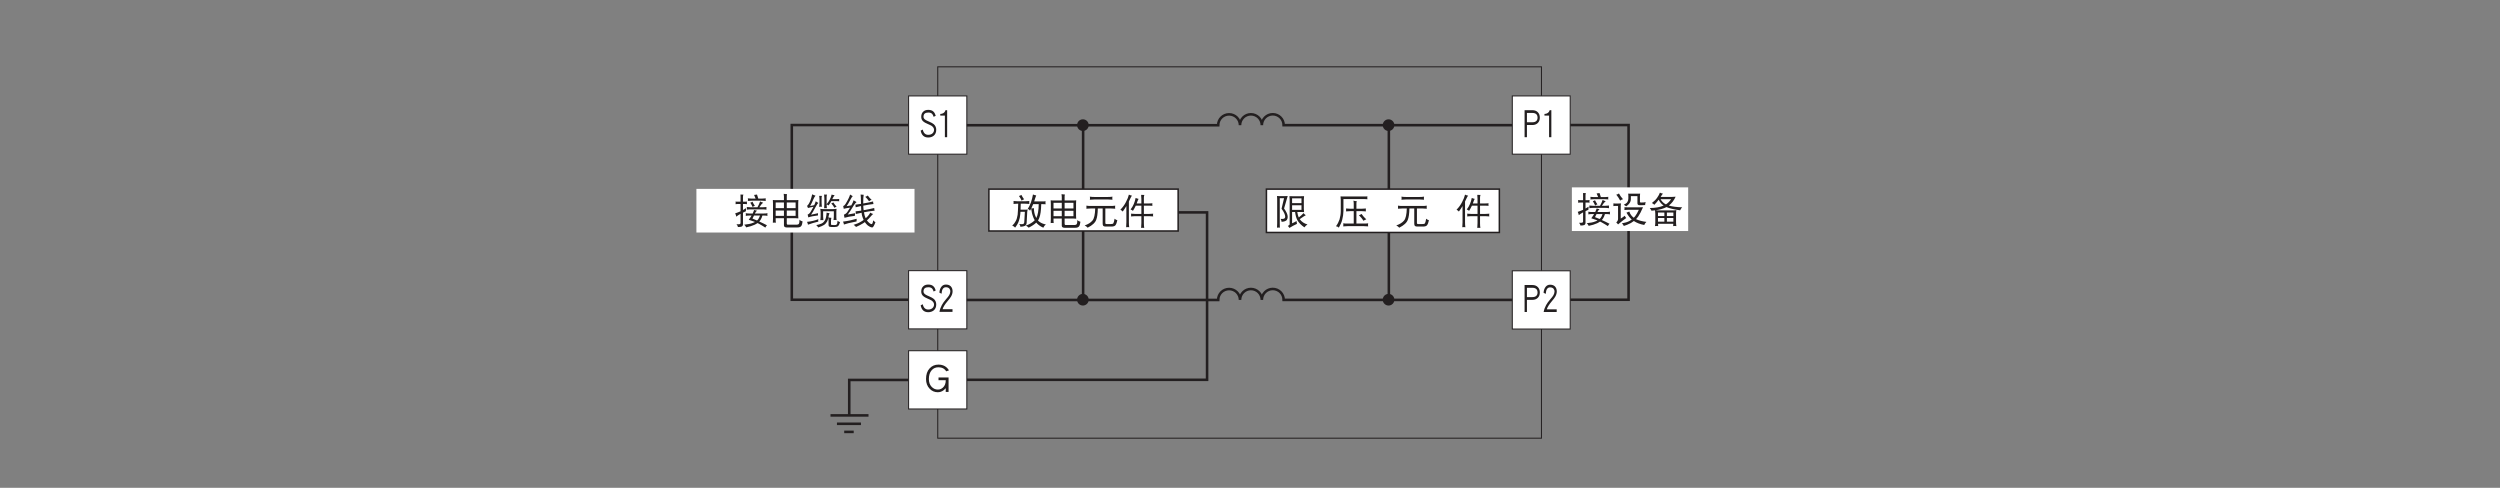 <?xml version="1.0" encoding="UTF-8"?>
<svg xmlns="http://www.w3.org/2000/svg" xmlns:xlink="http://www.w3.org/1999/xlink" width="481.89pt" height="94.03pt" viewBox="0 0 481.89 94.03" version="1.2">
<rect x="0" y="0" width="481.89" height="94.03" fill="#808080" stroke="none"/>
<defs>
<g>
<symbol overflow="visible" id="glyph0-0">
<path style="stroke:none;" d=""/>
</symbol>
<symbol overflow="visible" id="glyph0-1">
<path style="stroke:none;" d="M 3.125 -1.484 C 3.125 -1.906 2.984 -2.25 2.672 -2.547 C 2.484 -2.703 2.172 -2.891 1.75 -3.062 C 1.422 -3.203 1.203 -3.297 1.094 -3.375 C 0.812 -3.547 0.672 -3.75 0.672 -3.984 C 0.672 -4.547 0.984 -4.812 1.609 -4.812 C 1.938 -4.812 2.188 -4.719 2.344 -4.547 C 2.453 -4.422 2.547 -4.234 2.625 -3.984 L 3.031 -4.188 C 2.922 -4.516 2.797 -4.781 2.625 -4.953 C 2.391 -5.203 2.047 -5.328 1.609 -5.328 C 1.203 -5.328 0.891 -5.234 0.656 -5.016 C 0.375 -4.781 0.234 -4.438 0.234 -3.984 C 0.234 -3.625 0.359 -3.328 0.609 -3.109 C 0.781 -2.953 1.062 -2.781 1.453 -2.625 C 1.859 -2.453 2.109 -2.328 2.234 -2.25 C 2.531 -2.031 2.703 -1.781 2.703 -1.484 C 2.703 -1.203 2.594 -0.969 2.406 -0.797 C 2.203 -0.609 1.922 -0.516 1.578 -0.516 C 1.031 -0.516 0.672 -0.859 0.531 -1.531 L 0.125 -1.328 C 0.297 -0.438 0.781 0 1.578 0 C 2.016 0 2.375 -0.125 2.656 -0.359 C 2.969 -0.625 3.125 -1 3.125 -1.484 Z M 3.125 -1.484 "/>
</symbol>
<symbol overflow="visible" id="glyph0-2">
<path style="stroke:none;" d="M 1.969 -0.062 L 1.969 -5.266 L 1.641 -5.266 C 1.578 -5.016 1.438 -4.828 1.234 -4.703 C 1.062 -4.594 0.875 -4.547 0.688 -4.547 L 0.641 -4.547 L 0.641 -4.219 L 1.531 -4.219 L 1.531 -0.062 Z M 1.969 -0.062 "/>
</symbol>
<symbol overflow="visible" id="glyph0-3">
<path style="stroke:none;" d="M 3.312 -3.828 C 3.312 -4.281 3.172 -4.625 2.922 -4.875 C 2.656 -5.141 2.312 -5.266 1.875 -5.266 L 0.375 -5.266 L 0.375 -0.062 L 0.828 -0.062 L 0.828 -2.406 L 1.875 -2.406 C 2.297 -2.406 2.641 -2.531 2.906 -2.781 C 3.172 -3.031 3.312 -3.375 3.312 -3.828 Z M 2.875 -3.828 C 2.875 -3.562 2.797 -3.344 2.641 -3.188 C 2.469 -3.016 2.203 -2.938 1.875 -2.938 L 0.828 -2.938 L 0.828 -4.734 L 1.875 -4.734 C 2.531 -4.734 2.875 -4.422 2.875 -3.828 Z M 2.875 -3.828 "/>
</symbol>
<symbol overflow="visible" id="glyph0-4">
<path style="stroke:none;" d="M 3.016 -4.016 C 3.016 -4.422 2.891 -4.75 2.672 -4.984 C 2.438 -5.219 2.125 -5.328 1.734 -5.328 C 1.359 -5.328 1.078 -5.188 0.859 -4.906 C 0.641 -4.625 0.5 -4.25 0.469 -3.766 L 0.891 -3.562 C 0.938 -4.391 1.203 -4.812 1.734 -4.812 C 2 -4.812 2.219 -4.734 2.375 -4.578 C 2.5 -4.422 2.578 -4.234 2.578 -4.016 C 2.578 -3.781 2.5 -3.547 2.375 -3.312 C 2.266 -3.109 2.062 -2.844 1.75 -2.5 C 1.406 -2.094 1.125 -1.719 0.953 -1.391 C 0.734 -0.984 0.562 -0.531 0.484 -0.062 L 3 -0.062 L 3 -0.578 L 1.094 -0.578 C 1.203 -0.984 1.516 -1.5 2.047 -2.125 C 2.359 -2.484 2.578 -2.781 2.719 -3.016 C 2.906 -3.344 3.016 -3.688 3.016 -4.016 Z M 3.016 -4.016 "/>
</symbol>
<symbol overflow="visible" id="glyph1-0">
<path style="stroke:none;" d=""/>
</symbol>
<symbol overflow="visible" id="glyph1-1">
<path style="stroke:none;" d="M 4.734 -4.219 C 4.297 -4.953 3.609 -5.328 2.703 -5.328 C 2 -5.328 1.438 -5.078 1 -4.594 C 0.531 -4.094 0.312 -3.406 0.312 -2.547 C 0.312 -1.781 0.547 -1.156 1 -0.688 C 1.438 -0.219 1.969 0 2.594 0 C 3.172 0 3.672 -0.25 4.109 -0.781 L 4.109 -0.062 L 4.656 -0.062 L 4.656 -2.844 L 2.719 -2.844 L 2.719 -2.328 L 4.109 -2.328 L 4.109 -2.25 C 4.109 -1.688 3.922 -1.234 3.594 -0.922 C 3.312 -0.656 2.984 -0.516 2.594 -0.516 C 2.125 -0.516 1.734 -0.688 1.391 -1.047 C 1.031 -1.422 0.859 -1.922 0.859 -2.547 C 0.859 -3.266 1.031 -3.828 1.406 -4.25 C 1.734 -4.625 2.156 -4.812 2.703 -4.812 C 3.375 -4.812 3.875 -4.562 4.203 -4.031 Z M 4.734 -4.219 "/>
</symbol>
<symbol overflow="visible" id="glyph2-0">
<path style="stroke:none;" d=""/>
</symbol>
<symbol overflow="visible" id="glyph2-1">
<path style="stroke:none;" d="M 0.375 -4.312 C 0.391 -4.219 0.406 -4.141 0.406 -4.062 C 0.406 -3.969 0.391 -3.891 0.375 -3.797 C 0.484 -3.812 0.594 -3.828 0.703 -3.828 L 1.344 -3.828 L 1.344 -2.422 C 1.016 -2.281 0.672 -2.141 0.312 -2.031 C 0.422 -1.781 0.5 -1.578 0.516 -1.391 C 0.672 -1.531 0.953 -1.719 1.344 -1.938 L 1.344 -0.172 C 1.344 0 1.219 0.078 0.938 0.078 L 0.562 0.078 C 0.703 0.219 0.797 0.391 0.844 0.609 C 1.156 0.609 1.391 0.578 1.562 0.516 C 1.719 0.438 1.812 0.297 1.812 0.078 L 1.812 -2.172 C 1.969 -2.25 2.172 -2.344 2.375 -2.438 C 2.375 -2.547 2.375 -2.75 2.406 -3.031 C 2.203 -2.906 2 -2.781 1.812 -2.672 L 1.812 -3.828 L 2.266 -3.828 C 2.375 -3.828 2.484 -3.812 2.594 -3.797 C 2.578 -3.891 2.562 -3.969 2.562 -4.062 C 2.562 -4.141 2.578 -4.219 2.594 -4.312 C 2.484 -4.281 2.375 -4.281 2.266 -4.281 L 1.812 -4.281 L 1.812 -5.172 C 1.812 -5.344 1.828 -5.5 1.891 -5.641 C 1.688 -5.641 1.5 -5.641 1.328 -5.656 C 1.328 -5.516 1.344 -5.359 1.344 -5.219 L 1.344 -4.281 L 0.703 -4.281 C 0.594 -4.281 0.484 -4.281 0.375 -4.312 Z M 4.516 -5.656 C 4.312 -5.625 4.125 -5.594 3.953 -5.578 C 4.047 -5.391 4.141 -5.156 4.25 -4.875 L 3.453 -4.875 C 3.219 -4.875 2.984 -4.891 2.75 -4.922 C 2.766 -4.844 2.781 -4.75 2.781 -4.656 C 2.781 -4.578 2.766 -4.5 2.75 -4.422 C 2.984 -4.453 3.219 -4.469 3.453 -4.469 L 5.516 -4.469 C 5.75 -4.469 5.984 -4.453 6.219 -4.422 C 6.188 -4.5 6.188 -4.578 6.188 -4.656 C 6.188 -4.75 6.188 -4.844 6.219 -4.922 C 5.984 -4.891 5.75 -4.875 5.516 -4.875 L 4.766 -4.875 C 4.672 -5.156 4.594 -5.406 4.516 -5.656 Z M 3.641 -4.281 C 3.531 -4.188 3.391 -4.125 3.219 -4.094 C 3.375 -3.844 3.531 -3.578 3.672 -3.25 C 3.812 -3.359 3.953 -3.438 4.109 -3.469 C 3.906 -3.75 3.766 -4.016 3.641 -4.281 Z M 5.109 -4.328 C 5 -3.984 4.828 -3.594 4.609 -3.203 L 3.234 -3.203 C 3 -3.203 2.766 -3.219 2.547 -3.25 C 2.547 -3.156 2.562 -3.062 2.562 -2.984 C 2.562 -2.906 2.547 -2.812 2.547 -2.734 C 2.766 -2.766 3 -2.797 3.234 -2.797 L 5.641 -2.797 C 5.891 -2.797 6.109 -2.766 6.344 -2.734 C 6.328 -2.812 6.328 -2.906 6.328 -2.984 C 6.328 -3.062 6.328 -3.156 6.344 -3.25 C 6.109 -3.219 5.891 -3.203 5.641 -3.203 L 4.969 -3.203 C 5.234 -3.625 5.484 -3.922 5.703 -4.094 C 5.531 -4.125 5.344 -4.203 5.109 -4.328 Z M 3.969 -2.688 C 3.875 -2.422 3.781 -2.203 3.688 -2 L 3.047 -2 C 2.812 -2 2.578 -2.016 2.344 -2.062 C 2.359 -1.969 2.375 -1.875 2.375 -1.797 C 2.375 -1.703 2.359 -1.625 2.344 -1.547 C 2.578 -1.578 2.812 -1.609 3.047 -1.609 L 3.469 -1.609 C 3.375 -1.422 3.188 -1.156 2.922 -0.797 C 3.375 -0.641 3.766 -0.5 4.125 -0.375 C 4 -0.297 3.859 -0.234 3.703 -0.188 C 3.328 -0.016 2.766 0.078 2.047 0.156 C 2.219 0.297 2.344 0.484 2.422 0.672 C 3.062 0.547 3.594 0.375 4.047 0.172 C 4.25 0.062 4.453 -0.031 4.609 -0.156 C 4.703 -0.125 4.797 -0.062 4.875 -0.031 C 5.406 0.266 5.828 0.516 6.125 0.719 C 6.188 0.562 6.297 0.406 6.438 0.266 C 5.938 0 5.438 -0.234 4.953 -0.453 C 5.031 -0.531 5.125 -0.641 5.188 -0.75 C 5.344 -1 5.469 -1.281 5.562 -1.609 L 5.828 -1.609 C 6.078 -1.609 6.312 -1.578 6.547 -1.547 C 6.516 -1.625 6.516 -1.703 6.516 -1.797 C 6.516 -1.875 6.516 -1.969 6.547 -2.062 C 6.312 -2.016 6.078 -2 5.828 -2 L 4.109 -2 C 4.109 -2 4.109 -2.016 4.125 -2.031 C 4.203 -2.219 4.328 -2.391 4.516 -2.547 C 4.297 -2.594 4.109 -2.625 3.969 -2.688 Z M 5.094 -1.609 C 4.984 -1.281 4.859 -1.031 4.719 -0.844 C 4.656 -0.781 4.594 -0.719 4.516 -0.656 C 4.219 -0.781 3.938 -0.891 3.641 -1.016 C 3.75 -1.219 3.844 -1.406 3.938 -1.609 Z M 5.094 -1.609 "/>
</symbol>
<symbol overflow="visible" id="glyph2-2">
<path style="stroke:none;" d="M 0.641 -4.609 C 0.656 -4.375 0.672 -4.125 0.672 -3.906 L 0.672 -1.016 C 0.672 -0.75 0.656 -0.484 0.641 -0.219 C 0.734 -0.234 0.828 -0.25 0.906 -0.25 C 1.016 -0.25 1.109 -0.234 1.219 -0.219 C 1.188 -0.484 1.188 -0.75 1.188 -1.016 L 1.188 -1.094 L 2.781 -1.094 L 2.781 0.297 C 2.781 0.547 2.969 0.688 3.328 0.688 L 5.375 0.688 C 5.75 0.688 6 0.594 6.141 0.375 C 6.25 0.219 6.312 -0.062 6.375 -0.469 C 6.109 -0.547 5.906 -0.656 5.781 -0.812 C 5.781 -0.375 5.734 -0.125 5.656 -0.016 C 5.578 0.094 5.438 0.156 5.234 0.156 L 3.531 0.156 C 3.391 0.156 3.328 0.062 3.328 -0.125 L 3.328 -1.094 L 5 -1.094 C 5.188 -1.094 5.375 -1.078 5.562 -1.062 C 5.547 -1.25 5.531 -1.438 5.531 -1.625 L 5.531 -3.984 C 5.531 -4.188 5.547 -4.391 5.562 -4.609 C 5.375 -4.578 5.188 -4.578 5 -4.578 L 3.328 -4.578 L 3.328 -5.406 C 3.328 -5.531 3.344 -5.641 3.375 -5.734 C 3.156 -5.734 2.938 -5.75 2.734 -5.797 C 2.766 -5.609 2.781 -5.438 2.781 -5.25 L 2.781 -4.578 L 1.219 -4.578 C 1.016 -4.578 0.828 -4.578 0.641 -4.609 Z M 1.188 -1.547 L 1.188 -2.578 L 2.781 -2.578 L 2.781 -1.547 Z M 3.328 -2.578 L 5.031 -2.578 L 5.031 -1.547 L 3.328 -1.547 Z M 1.188 -3.031 L 1.188 -4.125 L 2.781 -4.125 L 2.781 -3.031 Z M 3.328 -4.125 L 5.031 -4.125 L 5.031 -3.031 L 3.328 -3.031 Z M 3.328 -4.125 "/>
</symbol>
<symbol overflow="visible" id="glyph2-3">
<path style="stroke:none;" d="M 1.297 -5.703 C 1.172 -5.188 1.062 -4.766 0.938 -4.469 C 0.75 -4 0.547 -3.672 0.312 -3.469 C 0.391 -3.328 0.438 -3.203 0.484 -3.062 C 0.812 -3.156 1.172 -3.219 1.547 -3.297 C 1.391 -3.016 1.203 -2.672 0.953 -2.25 C 0.828 -2.047 0.656 -1.891 0.422 -1.797 L 0.547 -1.25 C 1.047 -1.422 1.672 -1.547 2.406 -1.625 C 2.406 -1.766 2.406 -1.922 2.422 -2.062 L 1.078 -1.766 C 1.266 -2 1.578 -2.562 2.062 -3.453 C 2.203 -3.734 2.359 -3.938 2.484 -4.031 L 1.969 -4.359 C 1.938 -4.188 1.844 -3.938 1.688 -3.609 C 1.484 -3.578 1.234 -3.516 0.906 -3.438 C 1.141 -3.859 1.328 -4.281 1.5 -4.688 C 1.641 -5.031 1.797 -5.281 1.938 -5.438 C 1.703 -5.516 1.5 -5.594 1.297 -5.703 Z M 2.484 -0.906 C 1.828 -0.641 1.094 -0.469 0.297 -0.391 C 0.391 -0.219 0.453 -0.031 0.484 0.156 C 1.125 -0.078 1.781 -0.281 2.484 -0.438 C 2.469 -0.516 2.453 -0.594 2.453 -0.656 C 2.453 -0.734 2.469 -0.812 2.484 -0.906 Z M 2.641 -5.406 C 2.672 -5.188 2.703 -4.969 2.703 -4.734 L 2.703 -4.062 C 2.703 -3.797 2.672 -3.531 2.641 -3.281 C 2.734 -3.297 2.797 -3.312 2.891 -3.312 C 2.969 -3.312 3.062 -3.297 3.156 -3.281 C 3.125 -3.531 3.109 -3.797 3.109 -4.062 L 3.109 -4.984 C 3.109 -5.156 3.125 -5.281 3.188 -5.391 C 2.969 -5.391 2.797 -5.391 2.641 -5.406 Z M 3.594 -5.656 C 3.625 -5.406 3.641 -5.172 3.641 -4.922 L 3.641 -3.844 C 3.641 -3.562 3.625 -3.281 3.594 -3.016 C 3.688 -3.031 3.766 -3.031 3.859 -3.031 C 3.953 -3.031 4.047 -3.031 4.125 -3.016 C 4.109 -3.234 4.078 -3.484 4.078 -3.734 C 4.219 -3.719 4.344 -3.656 4.453 -3.547 C 4.641 -3.797 4.812 -4.078 4.984 -4.391 L 5.922 -4.391 C 6.172 -4.391 6.375 -4.375 6.516 -4.359 C 6.5 -4.422 6.484 -4.5 6.484 -4.578 C 6.484 -4.641 6.5 -4.719 6.516 -4.797 C 6.297 -4.781 6.094 -4.766 5.922 -4.766 L 5.172 -4.766 C 5.203 -4.828 5.234 -4.891 5.266 -4.969 C 5.406 -5.234 5.531 -5.422 5.625 -5.531 C 5.391 -5.547 5.188 -5.594 5.047 -5.656 C 4.984 -5.359 4.859 -5.031 4.688 -4.688 C 4.5 -4.328 4.297 -4.031 4.078 -3.797 L 4.078 -5.203 C 4.078 -5.375 4.109 -5.516 4.156 -5.641 C 3.938 -5.641 3.75 -5.641 3.594 -5.656 Z M 5.375 -4.141 C 5.266 -4.062 5.141 -4 4.969 -3.953 C 5.203 -3.703 5.406 -3.422 5.594 -3.094 C 5.719 -3.203 5.844 -3.266 6 -3.312 C 5.734 -3.594 5.531 -3.875 5.375 -4.141 Z M 2.859 -2.906 C 2.891 -2.672 2.922 -2.469 2.922 -2.25 L 2.922 -1.469 C 2.922 -1.219 2.891 -0.969 2.859 -0.719 C 3.016 -0.734 3.109 -0.734 3.156 -0.734 C 3.203 -0.734 3.312 -0.734 3.453 -0.719 C 3.422 -0.969 3.406 -1.219 3.406 -1.469 L 3.406 -2.438 L 5.469 -2.438 L 5.469 -1.5 C 5.469 -1.234 5.438 -0.984 5.406 -0.734 C 5.547 -0.75 5.641 -0.766 5.703 -0.766 C 5.75 -0.766 5.844 -0.75 6 -0.734 C 5.953 -0.984 5.953 -1.234 5.953 -1.5 L 5.953 -2.25 C 5.953 -2.469 5.953 -2.672 6 -2.906 C 5.734 -2.859 5.469 -2.844 5.219 -2.844 L 3.641 -2.844 C 3.391 -2.844 3.125 -2.859 2.859 -2.906 Z M 4.078 -2.172 C 4.031 -1.484 3.922 -0.984 3.75 -0.688 C 3.562 -0.375 3.344 -0.172 3.094 -0.062 C 2.781 0.078 2.438 0.172 2.078 0.234 C 2.25 0.375 2.375 0.531 2.453 0.688 C 2.953 0.531 3.328 0.359 3.578 0.203 C 3.828 0.047 4.016 -0.188 4.188 -0.484 C 4.281 -0.688 4.359 -0.906 4.406 -1.188 C 4.438 -1.016 4.453 -0.844 4.453 -0.656 L 4.453 0.234 C 4.453 0.406 4.516 0.5 4.625 0.531 C 4.734 0.594 5.031 0.609 5.531 0.609 C 5.906 0.609 6.141 0.547 6.266 0.438 C 6.406 0.328 6.531 0.078 6.672 -0.328 C 6.469 -0.406 6.312 -0.484 6.188 -0.609 C 6.172 -0.188 6.109 0.062 5.984 0.141 C 5.938 0.203 5.781 0.234 5.531 0.234 C 5.125 0.234 4.922 0.188 4.922 0.125 L 4.922 -0.578 C 4.922 -0.766 4.938 -0.969 5 -1.172 C 4.734 -1.172 4.547 -1.203 4.422 -1.25 C 4.438 -1.312 4.438 -1.375 4.453 -1.453 C 4.484 -1.625 4.547 -1.828 4.641 -2.062 C 4.453 -2.062 4.266 -2.109 4.078 -2.172 Z M 4.078 -2.172 "/>
</symbol>
<symbol overflow="visible" id="glyph2-4">
<path style="stroke:none;" d="M 1.672 -5.656 C 1.641 -5.484 1.531 -5.234 1.391 -4.922 C 1.266 -4.641 1.062 -4.281 0.797 -3.844 C 0.688 -3.656 0.547 -3.516 0.344 -3.438 L 0.453 -2.906 C 0.797 -3 1.203 -3.078 1.672 -3.125 C 1.516 -2.875 1.344 -2.594 1.125 -2.266 C 0.969 -2.047 0.75 -1.875 0.484 -1.766 L 0.594 -1.172 C 1.141 -1.328 1.812 -1.469 2.594 -1.547 C 2.594 -1.719 2.609 -1.891 2.641 -2.062 L 1.219 -1.797 C 1.438 -2.047 1.828 -2.641 2.391 -3.578 C 2.594 -3.891 2.766 -4.094 2.922 -4.203 L 2.344 -4.547 C 2.297 -4.344 2.172 -4.031 1.938 -3.625 C 1.938 -3.609 1.938 -3.594 1.922 -3.578 L 1 -3.406 C 1.156 -3.609 1.422 -4.078 1.828 -4.828 C 1.953 -5.078 2.078 -5.25 2.188 -5.344 Z M 2.938 -0.984 C 2.141 -0.75 1.281 -0.562 0.312 -0.438 C 0.422 -0.219 0.469 -0.031 0.484 0.125 C 0.828 -0.016 1.641 -0.219 2.922 -0.469 C 2.922 -0.562 2.922 -0.734 2.938 -0.984 Z M 6.109 -4.328 C 5.578 -4.188 5.016 -4.062 4.391 -3.969 C 4.328 -3.953 4.266 -3.953 4.203 -3.938 C 4.203 -4.781 4.234 -5.344 4.297 -5.609 C 4.078 -5.609 3.891 -5.641 3.703 -5.656 C 3.734 -5.422 3.766 -4.812 3.781 -3.859 C 3.453 -3.797 3.094 -3.75 2.703 -3.703 C 2.734 -3.547 2.75 -3.375 2.75 -3.203 C 3.094 -3.281 3.438 -3.359 3.781 -3.438 C 3.781 -3.125 3.812 -2.828 3.828 -2.562 C 3.5 -2.5 3.125 -2.453 2.734 -2.422 C 2.766 -2.25 2.781 -2.078 2.781 -1.906 C 3.141 -1.984 3.516 -2.062 3.891 -2.141 C 3.906 -1.922 3.953 -1.719 4 -1.531 C 4.078 -1.266 4.172 -1 4.281 -0.766 C 4.109 -0.625 3.922 -0.5 3.734 -0.406 C 3.328 -0.156 2.859 0.031 2.344 0.188 C 2.547 0.297 2.719 0.438 2.812 0.594 C 3.391 0.344 3.859 0.094 4.203 -0.125 C 4.312 -0.188 4.406 -0.266 4.516 -0.344 C 4.672 -0.109 4.859 0.109 5.078 0.297 C 5.438 0.562 5.719 0.688 5.953 0.688 C 6.109 0.688 6.312 0.344 6.562 -0.328 C 6.375 -0.438 6.219 -0.547 6.125 -0.688 C 6.062 -0.188 5.953 0.047 5.828 0.047 C 5.625 0.047 5.344 -0.156 4.984 -0.578 C 4.969 -0.609 4.938 -0.641 4.922 -0.672 C 5.203 -0.922 5.484 -1.219 5.766 -1.562 C 5.891 -1.703 6.016 -1.828 6.125 -1.906 C 5.922 -1.953 5.734 -2.047 5.562 -2.172 C 5.406 -1.844 5.156 -1.516 4.828 -1.219 C 4.781 -1.172 4.734 -1.125 4.672 -1.094 C 4.531 -1.391 4.422 -1.781 4.344 -2.234 C 4.359 -2.234 4.391 -2.25 4.422 -2.25 C 5.047 -2.375 5.703 -2.484 6.406 -2.547 C 6.344 -2.719 6.328 -2.891 6.328 -3.062 C 5.766 -2.922 5.172 -2.797 4.5 -2.672 C 4.438 -2.672 4.359 -2.656 4.281 -2.641 C 4.25 -2.906 4.219 -3.203 4.219 -3.516 C 4.25 -3.516 4.281 -3.531 4.312 -3.531 C 4.906 -3.656 5.531 -3.75 6.188 -3.828 C 6.125 -3.984 6.109 -4.156 6.109 -4.328 Z M 5.078 -5.469 C 4.953 -5.359 4.797 -5.281 4.594 -5.219 C 4.859 -4.984 5.109 -4.688 5.328 -4.359 C 5.484 -4.5 5.656 -4.594 5.828 -4.625 C 5.516 -4.922 5.266 -5.188 5.078 -5.469 Z M 5.078 -5.469 "/>
</symbol>
<symbol overflow="visible" id="glyph2-5">
<path style="stroke:none;" d="M 1.328 -5.578 C 1.188 -5.469 1.016 -5.391 0.812 -5.344 C 1.094 -5 1.344 -4.625 1.562 -4.203 C 1.734 -4.328 1.906 -4.422 2.109 -4.469 C 1.766 -4.844 1.516 -5.219 1.328 -5.578 Z M 0.25 -3.656 C 0.25 -3.578 0.266 -3.5 0.266 -3.406 C 0.266 -3.328 0.25 -3.234 0.25 -3.141 C 0.344 -3.156 0.453 -3.172 0.562 -3.172 L 1.156 -3.172 L 1.156 -0.672 C 1.156 -0.594 1.141 -0.484 1.094 -0.375 C 1.047 -0.25 0.953 -0.125 0.812 0.016 C 0.938 0.125 1.047 0.25 1.156 0.391 C 1.703 -0.078 2.234 -0.5 2.734 -0.844 C 2.609 -0.969 2.516 -1.109 2.453 -1.281 C 2.188 -1.062 1.938 -0.891 1.672 -0.734 L 1.672 -3.172 C 1.672 -3.328 1.703 -3.484 1.734 -3.656 C 1.562 -3.641 1.391 -3.641 1.234 -3.641 L 0.562 -3.641 C 0.453 -3.641 0.344 -3.641 0.25 -3.656 Z M 3.109 -5.547 C 3.125 -5.406 3.141 -5.281 3.141 -5.141 L 3.141 -4.609 C 3.141 -4.344 3.078 -4.125 2.953 -3.922 C 2.844 -3.734 2.609 -3.578 2.266 -3.406 C 2.406 -3.328 2.562 -3.219 2.734 -3.094 C 3 -3.266 3.219 -3.484 3.391 -3.734 C 3.547 -3.969 3.625 -4.234 3.625 -4.516 L 3.625 -5.062 L 4.891 -5.062 L 4.891 -3.688 C 4.891 -3.438 5.031 -3.312 5.328 -3.312 C 5.625 -3.312 5.969 -3.312 6.375 -3.344 C 6.375 -3.516 6.422 -3.703 6.484 -3.906 C 6.219 -3.844 5.906 -3.828 5.562 -3.828 C 5.438 -3.828 5.375 -3.875 5.375 -3.984 L 5.375 -5.062 C 5.375 -5.219 5.391 -5.391 5.406 -5.547 C 5.219 -5.531 5.047 -5.531 4.859 -5.531 L 3.641 -5.531 C 3.469 -5.531 3.281 -5.531 3.109 -5.547 Z M 2.375 -2.922 C 2.391 -2.828 2.406 -2.734 2.406 -2.656 C 2.406 -2.562 2.391 -2.469 2.375 -2.391 C 2.562 -2.406 2.766 -2.422 2.969 -2.422 L 5.156 -2.422 C 4.922 -1.906 4.688 -1.5 4.453 -1.188 C 4.375 -1.094 4.281 -0.984 4.188 -0.891 C 3.766 -1.203 3.469 -1.609 3.328 -2.094 L 2.781 -1.875 C 3.094 -1.312 3.438 -0.859 3.797 -0.562 C 3.672 -0.469 3.531 -0.375 3.406 -0.297 C 2.984 -0.062 2.484 0.078 1.891 0.188 C 2.062 0.328 2.188 0.5 2.266 0.688 C 2.656 0.578 3.109 0.391 3.625 0.125 C 3.828 0 4.016 -0.125 4.203 -0.266 C 4.75 0.094 5.406 0.359 6.219 0.5 C 6.281 0.281 6.422 0.094 6.625 -0.094 C 5.859 -0.188 5.188 -0.359 4.625 -0.625 C 4.766 -0.766 4.891 -0.922 5.016 -1.094 C 5.328 -1.547 5.641 -2.156 5.969 -2.922 C 5.766 -2.906 5.578 -2.906 5.375 -2.906 L 2.969 -2.906 C 2.766 -2.906 2.562 -2.906 2.375 -2.922 Z M 2.375 -2.922 "/>
</symbol>
<symbol overflow="visible" id="glyph2-6">
<path style="stroke:none;" d="M 2.297 -5.734 C 2.203 -5.453 2.016 -5.109 1.75 -4.734 C 1.516 -4.391 1.172 -4.062 0.75 -3.734 C 0.953 -3.641 1.094 -3.516 1.219 -3.391 C 1.516 -3.688 1.797 -4.016 2.062 -4.375 C 2.281 -3.906 2.594 -3.531 3.016 -3.25 C 2.328 -2.938 1.438 -2.781 0.344 -2.766 C 0.484 -2.594 0.594 -2.422 0.672 -2.25 C 0.906 -2.266 1.141 -2.297 1.359 -2.328 C 1.391 -2.125 1.406 -1.922 1.406 -1.703 L 1.406 -0.062 C 1.406 0.203 1.391 0.453 1.344 0.719 C 1.5 0.703 1.594 0.688 1.641 0.688 C 1.703 0.688 1.812 0.703 1.969 0.719 C 1.938 0.562 1.938 0.422 1.938 0.266 L 4.875 0.266 C 4.875 0.422 4.859 0.562 4.844 0.719 C 5 0.703 5.109 0.688 5.156 0.688 C 5.203 0.688 5.312 0.703 5.469 0.719 C 5.422 0.453 5.406 0.203 5.406 -0.062 L 5.406 -1.703 C 5.406 -1.922 5.422 -2.141 5.469 -2.359 C 5.188 -2.312 4.922 -2.312 4.641 -2.312 L 2.156 -2.312 C 1.938 -2.312 1.719 -2.312 1.5 -2.344 C 2.344 -2.469 3.031 -2.672 3.562 -2.953 C 4.125 -2.703 5 -2.5 6.188 -2.328 C 6.281 -2.547 6.422 -2.734 6.594 -2.906 C 5.484 -2.938 4.625 -3.062 4.016 -3.25 C 4.562 -3.656 5 -4.219 5.328 -4.953 C 5.062 -4.922 4.797 -4.906 4.547 -4.906 L 2.438 -4.906 C 2.484 -4.984 2.531 -5.062 2.594 -5.156 C 2.688 -5.328 2.797 -5.453 2.891 -5.531 C 2.656 -5.578 2.453 -5.656 2.297 -5.734 Z M 1.922 -0.141 L 1.922 -0.844 L 3.156 -0.844 L 3.156 -0.141 Z M 3.641 -0.844 L 4.891 -0.844 L 4.891 -0.141 L 3.641 -0.141 Z M 1.922 -1.219 L 1.922 -1.906 L 3.156 -1.906 L 3.156 -1.219 Z M 3.641 -1.906 L 4.891 -1.906 L 4.891 -1.219 L 3.641 -1.219 Z M 2.422 -4.469 L 4.453 -4.469 C 4.172 -4.047 3.828 -3.703 3.453 -3.469 C 3.016 -3.688 2.672 -4.016 2.422 -4.469 Z M 2.422 -4.469 "/>
</symbol>
<symbol overflow="visible" id="glyph2-7">
<path style="stroke:none;" d="M 1.922 -5.656 C 1.797 -5.562 1.641 -5.484 1.453 -5.438 C 1.641 -5.188 1.828 -4.891 1.969 -4.547 C 2.125 -4.672 2.281 -4.75 2.453 -4.797 C 2.234 -5.094 2.047 -5.375 1.922 -5.656 Z M 0.406 -4.469 C 0.422 -4.375 0.422 -4.266 0.422 -4.172 C 0.422 -4.078 0.422 -3.984 0.406 -3.906 C 0.672 -3.938 0.922 -3.953 1.188 -3.953 L 1.312 -3.953 C 1.281 -2.953 1.25 -2.234 1.203 -1.828 C 1.125 -1.328 1.016 -0.922 0.844 -0.625 C 0.703 -0.328 0.484 -0.031 0.156 0.297 C 0.406 0.359 0.594 0.484 0.703 0.672 C 1.031 0.25 1.297 -0.188 1.453 -0.672 C 1.578 -0.984 1.672 -1.438 1.719 -2 C 1.734 -2.094 1.734 -2.219 1.75 -2.391 L 2.594 -2.391 L 2.484 -0.484 C 2.484 -0.359 2.469 -0.266 2.422 -0.188 C 2.359 -0.062 2.234 0 2.047 0 C 1.953 0 1.766 -0.016 1.516 -0.031 C 1.656 0.156 1.734 0.328 1.734 0.5 C 2.109 0.469 2.375 0.422 2.547 0.344 C 2.781 0.25 2.922 0.062 2.938 -0.25 L 3.047 -2.312 C 3.062 -2.5 3.094 -2.688 3.156 -2.844 C 2.938 -2.797 2.703 -2.797 2.484 -2.797 L 1.766 -2.797 C 1.781 -3.094 1.781 -3.484 1.797 -3.953 L 2.672 -3.953 C 2.938 -3.953 3.203 -3.938 3.453 -3.906 C 3.438 -3.984 3.438 -4.078 3.438 -4.172 C 3.438 -4.266 3.438 -4.375 3.453 -4.469 C 3.203 -4.438 2.938 -4.422 2.672 -4.422 L 1.188 -4.422 C 0.922 -4.422 0.672 -4.438 0.406 -4.469 Z M 4.156 -5.734 C 4.062 -5.219 3.953 -4.719 3.781 -4.25 C 3.609 -3.766 3.406 -3.328 3.156 -2.984 C 3.359 -2.859 3.5 -2.734 3.594 -2.609 C 3.656 -2.734 3.734 -2.859 3.812 -3.016 C 3.875 -2.453 4 -1.891 4.203 -1.375 C 4.281 -1.156 4.375 -0.953 4.5 -0.766 C 4.078 -0.328 3.516 0.016 2.781 0.266 C 2.984 0.359 3.156 0.5 3.328 0.672 C 3.953 0.359 4.438 0.031 4.797 -0.312 C 4.844 -0.25 4.922 -0.172 4.984 -0.094 C 5.344 0.25 5.734 0.5 6.156 0.672 C 6.281 0.391 6.438 0.188 6.641 0.047 C 6.141 -0.047 5.734 -0.219 5.406 -0.469 C 5.312 -0.531 5.219 -0.609 5.125 -0.719 C 5.234 -0.875 5.312 -1.031 5.375 -1.219 C 5.594 -1.75 5.719 -2.625 5.75 -3.875 L 5.812 -3.875 C 6.141 -3.875 6.406 -3.859 6.594 -3.844 C 6.578 -3.938 6.562 -4.031 6.562 -4.141 C 6.562 -4.234 6.578 -4.312 6.594 -4.422 C 6.312 -4.391 6.047 -4.391 5.812 -4.391 L 4.391 -4.391 C 4.453 -4.594 4.531 -4.797 4.594 -5.031 C 4.656 -5.25 4.719 -5.422 4.781 -5.547 C 4.562 -5.578 4.359 -5.641 4.156 -5.734 Z M 3.828 -3.031 C 3.953 -3.297 4.078 -3.578 4.203 -3.875 L 5.266 -3.875 C 5.25 -2.641 5.094 -1.75 4.797 -1.188 C 4.734 -1.281 4.688 -1.406 4.641 -1.531 C 4.438 -1.984 4.344 -2.516 4.328 -3.109 C 4.156 -3.062 3.984 -3.031 3.828 -3.031 Z M 3.828 -3.031 "/>
</symbol>
<symbol overflow="visible" id="glyph2-8">
<path style="stroke:none;" d="M 1.266 -5.312 C 1.281 -5.203 1.297 -5.109 1.297 -5.016 C 1.297 -4.906 1.281 -4.812 1.266 -4.719 C 1.547 -4.75 1.828 -4.766 2.109 -4.766 L 4.781 -4.766 C 5.062 -4.766 5.344 -4.75 5.625 -4.719 C 5.594 -4.812 5.594 -4.906 5.594 -5.016 C 5.594 -5.109 5.594 -5.203 5.625 -5.312 C 5.344 -5.266 5.062 -5.25 4.781 -5.25 L 2.109 -5.25 C 1.828 -5.25 1.547 -5.266 1.266 -5.312 Z M 0.594 -3.578 C 0.609 -3.469 0.609 -3.375 0.609 -3.281 C 0.609 -3.172 0.609 -3.078 0.594 -2.984 C 0.859 -3.016 1.156 -3.031 1.438 -3.031 L 2.297 -3.031 C 2.266 -1.875 2.094 -1.094 1.766 -0.703 C 1.422 -0.297 0.922 0.016 0.266 0.234 C 0.484 0.344 0.672 0.484 0.844 0.672 C 1.766 0.203 2.312 -0.312 2.5 -0.875 C 2.672 -1.312 2.781 -2.031 2.797 -3.031 L 3.734 -3.031 L 3.734 -0.172 C 3.734 0.047 3.766 0.203 3.828 0.297 C 3.906 0.391 4.047 0.453 4.266 0.453 L 5.438 0.453 C 5.828 0.453 6.094 0.359 6.234 0.156 C 6.344 0.016 6.453 -0.281 6.562 -0.766 C 6.344 -0.828 6.172 -0.922 6.031 -1.062 C 5.953 -0.562 5.859 -0.266 5.781 -0.156 C 5.703 -0.062 5.531 -0.031 5.297 -0.031 L 4.484 -0.031 C 4.375 -0.031 4.312 -0.062 4.281 -0.109 C 4.25 -0.125 4.25 -0.203 4.25 -0.297 L 4.25 -3.031 L 5.328 -3.031 C 5.594 -3.031 5.891 -3.016 6.156 -2.984 C 6.141 -3.078 6.125 -3.172 6.125 -3.281 C 6.125 -3.375 6.141 -3.469 6.156 -3.578 C 5.891 -3.531 5.594 -3.516 5.328 -3.516 L 1.438 -3.516 C 1.156 -3.516 0.859 -3.531 0.594 -3.578 Z M 0.594 -3.578 "/>
</symbol>
<symbol overflow="visible" id="glyph2-9">
<path style="stroke:none;" d="M 1.859 -5.703 C 1.766 -5.297 1.578 -4.797 1.281 -4.25 C 1.016 -3.734 0.672 -3.25 0.219 -2.797 C 0.406 -2.688 0.562 -2.578 0.672 -2.438 C 0.922 -2.781 1.156 -3.125 1.375 -3.5 L 1.375 -0.359 C 1.375 -0.047 1.359 0.266 1.328 0.594 C 1.422 0.562 1.516 0.562 1.625 0.562 C 1.719 0.562 1.812 0.562 1.922 0.594 C 1.875 0.266 1.859 -0.047 1.859 -0.359 L 1.859 -4.375 C 1.953 -4.562 2.047 -4.766 2.141 -4.969 C 2.25 -5.219 2.359 -5.391 2.453 -5.5 C 2.219 -5.547 2.016 -5.625 1.859 -5.703 Z M 3.156 -5.062 C 3.078 -4.625 2.953 -4.234 2.797 -3.875 C 2.656 -3.531 2.453 -3.188 2.188 -2.844 C 2.375 -2.766 2.531 -2.672 2.641 -2.578 C 2.828 -2.859 3 -3.188 3.188 -3.578 L 4.266 -3.578 L 4.266 -1.984 L 3.031 -1.984 C 2.766 -1.984 2.516 -2 2.266 -2.031 C 2.281 -1.938 2.297 -1.859 2.297 -1.766 C 2.297 -1.672 2.281 -1.578 2.266 -1.5 C 2.516 -1.531 2.766 -1.547 3.031 -1.547 L 4.266 -1.547 L 4.266 -0.219 C 4.266 0.094 4.25 0.406 4.219 0.719 C 4.312 0.703 4.406 0.688 4.516 0.688 C 4.609 0.688 4.703 0.703 4.812 0.719 C 4.766 0.406 4.75 0.094 4.75 -0.219 L 4.75 -1.547 L 5.781 -1.547 C 6.031 -1.547 6.281 -1.531 6.547 -1.5 C 6.516 -1.578 6.516 -1.672 6.516 -1.766 C 6.516 -1.859 6.516 -1.938 6.547 -2.031 C 6.281 -2 6.031 -1.984 5.781 -1.984 L 4.75 -1.984 L 4.75 -3.578 L 5.734 -3.578 C 6.016 -3.578 6.234 -3.562 6.406 -3.547 C 6.375 -3.625 6.375 -3.703 6.375 -3.797 C 6.375 -3.859 6.375 -3.953 6.406 -4.031 C 6.156 -4.016 5.938 -4 5.734 -4 L 4.75 -4 L 4.75 -5.141 C 4.75 -5.344 4.781 -5.5 4.844 -5.641 C 4.594 -5.641 4.375 -5.641 4.219 -5.656 C 4.25 -5.391 4.266 -5.109 4.266 -4.844 L 4.266 -4 L 3.359 -4 C 3.422 -4.156 3.484 -4.328 3.547 -4.5 C 3.609 -4.672 3.672 -4.797 3.734 -4.875 C 3.516 -4.922 3.328 -5 3.156 -5.062 Z M 3.156 -5.062 "/>
</symbol>
<symbol overflow="visible" id="glyph2-10">
<path style="stroke:none;" d="M 0.609 -5.438 C 0.625 -5.266 0.641 -5.078 0.641 -4.906 L 0.641 -0.172 C 0.641 0.109 0.625 0.391 0.609 0.672 C 0.703 0.656 0.797 0.641 0.891 0.641 C 0.969 0.641 1.062 0.656 1.156 0.672 C 1.141 0.391 1.141 0.109 1.141 -0.172 L 1.141 -5.016 L 1.969 -5.016 C 1.812 -4.281 1.641 -3.609 1.484 -2.984 C 1.953 -2.328 2.188 -1.828 2.188 -1.438 C 2.188 -1.156 2 -1.016 1.641 -1.016 C 1.578 -1.016 1.453 -1.016 1.297 -1.031 C 1.422 -0.828 1.484 -0.641 1.484 -0.469 C 1.875 -0.469 2.188 -0.562 2.422 -0.734 C 2.578 -0.891 2.672 -1.125 2.672 -1.438 C 2.672 -1.859 2.422 -2.391 1.969 -3.031 C 2.359 -4.422 2.594 -5.219 2.672 -5.438 C 2.438 -5.422 2.219 -5.406 2 -5.406 L 1.188 -5.406 C 0.984 -5.406 0.797 -5.422 0.609 -5.438 Z M 5.828 -5.406 C 5.641 -5.391 5.438 -5.391 5.234 -5.391 L 3.594 -5.391 C 3.391 -5.391 3.188 -5.391 3 -5.406 C 3.031 -5.203 3.047 -5 3.047 -4.797 L 3.047 0.047 C 3.047 0.094 2.938 0.188 2.703 0.344 C 2.828 0.453 2.922 0.578 3 0.719 C 3.5 0.406 3.984 0.141 4.453 -0.062 C 4.422 -0.219 4.391 -0.391 4.375 -0.609 C 4.094 -0.438 3.797 -0.297 3.516 -0.172 L 3.516 -2.359 L 4.094 -2.359 C 4.172 -1.719 4.312 -1.219 4.516 -0.812 C 4.797 -0.297 5.25 0.172 5.891 0.609 C 6.062 0.375 6.25 0.188 6.484 0.047 C 5.859 -0.125 5.359 -0.453 4.984 -0.969 C 5.609 -1.406 6 -1.672 6.156 -1.734 C 5.984 -1.844 5.828 -1.984 5.734 -2.141 C 5.422 -1.812 5.109 -1.531 4.797 -1.297 C 4.672 -1.578 4.578 -1.922 4.516 -2.359 L 5.234 -2.359 C 5.438 -2.359 5.641 -2.344 5.828 -2.328 C 5.797 -2.547 5.781 -2.75 5.781 -2.953 L 5.781 -4.797 C 5.781 -5 5.797 -5.203 5.828 -5.406 Z M 5.328 -4.984 L 5.328 -4.062 L 3.516 -4.062 L 3.516 -4.984 Z M 5.328 -3.656 L 5.328 -2.766 L 3.516 -2.766 L 3.516 -3.656 Z M 5.328 -3.656 "/>
</symbol>
<symbol overflow="visible" id="glyph2-11">
<path style="stroke:none;" d="M 6.375 -5.359 C 6.172 -5.344 5.969 -5.344 5.781 -5.344 L 1.781 -5.344 C 1.578 -5.344 1.375 -5.344 1.188 -5.359 C 1.219 -5.125 1.234 -4.891 1.234 -4.656 L 1.234 -2.547 C 1.234 -2.016 1.156 -1.484 1 -0.922 C 0.844 -0.469 0.625 -0.031 0.312 0.391 C 0.531 0.422 0.719 0.516 0.859 0.672 C 1.203 0.062 1.422 -0.453 1.516 -0.875 C 1.656 -1.391 1.734 -1.953 1.75 -2.547 L 1.75 -4.844 L 5.781 -4.844 C 5.969 -4.844 6.172 -4.828 6.375 -4.812 C 6.359 -4.906 6.344 -5 6.344 -5.094 C 6.344 -5.172 6.359 -5.266 6.375 -5.359 Z M 2.25 -3.031 C 2.25 -2.938 2.266 -2.844 2.266 -2.734 C 2.266 -2.641 2.25 -2.547 2.25 -2.469 C 2.5 -2.5 2.766 -2.516 3.031 -2.516 L 3.734 -2.516 L 3.734 -0.125 L 2.547 -0.125 C 2.25 -0.125 1.984 -0.125 1.703 -0.172 C 1.719 -0.062 1.734 0.031 1.734 0.125 C 1.734 0.219 1.719 0.328 1.703 0.422 C 1.984 0.391 2.25 0.375 2.547 0.375 L 5.672 0.375 C 5.953 0.375 6.234 0.391 6.516 0.422 C 6.5 0.328 6.484 0.219 6.484 0.125 C 6.484 0.031 6.5 -0.062 6.516 -0.172 C 6.234 -0.125 5.953 -0.125 5.672 -0.125 L 4.25 -0.125 L 4.25 -2.516 L 5.297 -2.516 C 5.562 -2.516 5.812 -2.5 6.078 -2.469 C 6.062 -2.547 6.062 -2.641 6.062 -2.734 C 6.062 -2.844 6.062 -2.938 6.078 -3.031 C 5.812 -3 5.562 -2.984 5.297 -2.984 L 4.25 -2.984 L 4.25 -3.984 C 4.25 -4.172 4.266 -4.328 4.328 -4.438 C 4.062 -4.438 3.859 -4.484 3.672 -4.547 C 3.703 -4.359 3.734 -4.172 3.734 -3.984 L 3.734 -2.984 L 3.031 -2.984 C 2.766 -2.984 2.5 -3 2.25 -3.031 Z M 5.234 -1.984 C 5.094 -1.875 4.938 -1.781 4.734 -1.734 C 5.062 -1.422 5.359 -1.062 5.625 -0.656 C 5.781 -0.797 5.969 -0.891 6.156 -0.922 C 5.781 -1.281 5.469 -1.641 5.234 -1.984 Z M 5.234 -1.984 "/>
</symbol>
</g>
</defs>
<g id="surface1">
<path style="fill:none;stroke-width:5;stroke-linecap:butt;stroke-linejoin:miter;stroke:rgb(13.73%,12.16%,12.549%);stroke-opacity:1;stroke-miterlimit:4;" d="M 1605.263 114.959 L 1652.029 114.959 " transform="matrix(0.099,0,0,-0.099,2.406,93.07)"/>
<path style="fill:none;stroke-width:5;stroke-linecap:butt;stroke-linejoin:miter;stroke:rgb(13.73%,12.16%,12.549%);stroke-opacity:1;stroke-miterlimit:4;" d="M 1745.089 200.323 L 1629.179 200.323 L 1629.179 131.811 " transform="matrix(0.099,0,0,-0.099,2.406,93.07)"/>
<path style="fill:none;stroke-width:5;stroke-linecap:butt;stroke-linejoin:miter;stroke:rgb(13.73%,12.16%,12.549%);stroke-opacity:1;stroke-miterlimit:4;" d="M 1666.711 131.297 L 1592.713 131.297 " transform="matrix(0.099,0,0,-0.099,2.406,93.07)"/>
<path style="fill:none;stroke-width:5;stroke-linecap:butt;stroke-linejoin:miter;stroke:rgb(13.73%,12.16%,12.549%);stroke-opacity:1;stroke-miterlimit:4;" d="M 1619.392 99.173 L 1637.901 99.173 " transform="matrix(0.099,0,0,-0.099,2.406,93.07)"/>
<path style="fill:none;stroke-width:5;stroke-linecap:butt;stroke-linejoin:miter;stroke:rgb(13.73%,12.16%,12.549%);stroke-opacity:1;stroke-miterlimit:4;" d="M 2084.571 696.601 L 2084.571 356.606 " transform="matrix(0.099,0,0,-0.099,2.406,93.07)"/>
<path style="fill:none;stroke-width:2;stroke-linecap:butt;stroke-linejoin:miter;stroke:rgb(13.73%,12.16%,12.549%);stroke-opacity:1;stroke-miterlimit:4;" d="M 1801.525 86.938 L 2976.964 86.938 L 2976.964 809.985 L 1801.525 809.985 Z M 1801.525 86.938 " transform="matrix(0.099,0,0,-0.099,2.406,93.07)"/>
<path style="fill-rule:nonzero;fill:rgb(100%,100%,100%);fill-opacity:1;stroke-width:2;stroke-linecap:butt;stroke-linejoin:miter;stroke:rgb(13.73%,12.16%,12.549%);stroke-opacity:1;stroke-miterlimit:4;" d="M 1744.773 639.928 L 1858.158 639.928 L 1858.158 753.313 L 1744.773 753.313 Z M 1744.773 639.928 " transform="matrix(0.099,0,0,-0.099,2.406,93.07)"/>
<g style="fill:rgb(13.73%,12.16%,12.549%);fill-opacity:1;">
  <use xlink:href="#glyph0-1" x="177.339" y="26.505"/>
  <use xlink:href="#glyph0-2" x="180.601" y="26.505"/>
</g>
<path style="fill-rule:nonzero;fill:rgb(100%,100%,100%);fill-opacity:1;stroke-width:2;stroke-linecap:butt;stroke-linejoin:miter;stroke:rgb(13.73%,12.16%,12.549%);stroke-opacity:1;stroke-miterlimit:4;" d="M 2920.173 639.928 L 3032.926 639.928 L 3032.926 753.313 L 2920.173 753.313 Z M 2920.173 639.928 " transform="matrix(0.099,0,0,-0.099,2.406,93.07)"/>
<g style="fill:rgb(13.73%,12.16%,12.549%);fill-opacity:1;">
  <use xlink:href="#glyph0-3" x="293.497" y="26.505"/>
  <use xlink:href="#glyph0-2" x="297.063" y="26.505"/>
</g>
<path style="fill-rule:nonzero;fill:rgb(100%,100%,100%);fill-opacity:1;stroke-width:2;stroke-linecap:butt;stroke-linejoin:miter;stroke:rgb(13.73%,12.16%,12.549%);stroke-opacity:1;stroke-miterlimit:4;" d="M 2920.173 299.46 L 3032.926 299.46 L 3032.926 412.844 L 2920.173 412.844 Z M 2920.173 299.46 " transform="matrix(0.099,0,0,-0.099,2.406,93.07)"/>
<g style="fill:rgb(13.73%,12.16%,12.549%);fill-opacity:1;">
  <use xlink:href="#glyph0-3" x="293.497" y="60.206"/>
  <use xlink:href="#glyph0-4" x="297.063" y="60.206"/>
</g>
<path style="fill-rule:nonzero;fill:rgb(100%,100%,100%);fill-opacity:1;stroke-width:2;stroke-linecap:butt;stroke-linejoin:miter;stroke:rgb(13.73%,12.16%,12.549%);stroke-opacity:1;stroke-miterlimit:4;" d="M 1744.773 299.736 L 1858.158 299.736 L 1858.158 413.12 L 1744.773 413.12 Z M 1744.773 299.736 " transform="matrix(0.099,0,0,-0.099,2.406,93.07)"/>
<g style="fill:rgb(13.73%,12.16%,12.549%);fill-opacity:1;">
  <use xlink:href="#glyph0-1" x="177.339" y="60.178"/>
  <use xlink:href="#glyph0-4" x="180.601" y="60.178"/>
</g>
<path style="fill:none;stroke-width:5;stroke-linecap:butt;stroke-linejoin:miter;stroke:rgb(13.73%,12.16%,12.549%);stroke-opacity:1;stroke-miterlimit:4;" d="M 2269.23 526.544 L 2325.902 526.544 L 2325.902 200.599 L 1857.487 200.599 " transform="matrix(0.099,0,0,-0.099,2.406,93.07)"/>
<path style=" stroke:none;fill-rule:nonzero;fill:rgb(13.73%,12.16%,12.549%);fill-opacity:1;" d="M 208.734 25.242 C 209.355 25.242 209.855 24.738 209.855 24.121 C 209.855 23.5 209.355 22.996 208.734 22.996 C 208.113 22.996 207.613 23.5 207.613 24.121 C 207.613 24.738 208.113 25.242 208.734 25.242 "/>
<path style=" stroke:none;fill-rule:nonzero;fill:rgb(13.73%,12.16%,12.549%);fill-opacity:1;" d="M 208.734 58.895 C 209.355 58.895 209.855 58.391 209.855 57.773 C 209.855 57.152 209.355 56.648 208.734 56.648 C 208.113 56.648 207.613 57.152 207.613 57.773 C 207.613 58.391 208.113 58.895 208.734 58.895 "/>
<path style="fill:none;stroke-width:5;stroke-linecap:butt;stroke-linejoin:miter;stroke:rgb(13.73%,12.16%,12.549%);stroke-opacity:1;stroke-miterlimit:4;" d="M 2679.829 696.601 L 2679.829 356.606 " transform="matrix(0.099,0,0,-0.099,2.406,93.07)"/>
<path style=" stroke:none;fill-rule:nonzero;fill:rgb(13.73%,12.16%,12.549%);fill-opacity:1;" d="M 267.652 25.242 C 268.273 25.242 268.773 24.738 268.773 24.121 C 268.773 23.5 268.273 22.996 267.652 22.996 C 267.031 22.996 266.531 23.5 266.531 24.121 C 266.531 24.738 267.031 25.242 267.652 25.242 "/>
<path style=" stroke:none;fill-rule:nonzero;fill:rgb(13.73%,12.16%,12.549%);fill-opacity:1;" d="M 267.652 58.895 C 268.273 58.895 268.773 58.391 268.773 57.773 C 268.773 57.152 268.273 56.648 267.652 56.648 C 267.031 56.648 266.531 57.152 266.531 57.773 C 266.531 58.391 267.031 58.895 267.652 58.895 "/>
<path style="fill-rule:nonzero;fill:rgb(100%,100%,100%);fill-opacity:1;stroke-width:2;stroke-linecap:butt;stroke-linejoin:miter;stroke:rgb(13.73%,12.16%,12.549%);stroke-opacity:1;stroke-miterlimit:4;" d="M 1744.773 143.808 L 1858.158 143.808 L 1858.158 257.232 L 1744.773 257.232 Z M 1744.773 143.808 " transform="matrix(0.099,0,0,-0.099,2.406,93.07)"/>
<g style="fill:rgb(13.73%,12.16%,12.549%);fill-opacity:1;">
  <use xlink:href="#glyph1-1" x="178.186" y="75.608"/>
</g>
<path style="fill:none;stroke-width:5;stroke-linecap:butt;stroke-linejoin:miter;stroke:rgb(13.73%,12.16%,12.549%);stroke-opacity:1;stroke-miterlimit:4;" d="M 1858.118 696.246 L 2347.49 696.246 C 2347.49 707.967 2357.001 717.478 2368.762 717.478 C 2380.483 717.478 2390.034 708.006 2390.034 696.285 C 2390.034 708.006 2399.545 717.557 2411.266 717.557 C 2423.027 717.557 2432.538 708.085 2432.538 696.325 C 2432.538 708.085 2442.049 717.636 2453.81 717.636 C 2465.531 717.636 2475.042 708.125 2475.042 696.364 L 2919.976 696.364 " transform="matrix(0.099,0,0,-0.099,2.406,93.07)"/>
<path style="fill:none;stroke-width:5;stroke-linecap:butt;stroke-linejoin:miter;stroke:rgb(13.73%,12.16%,12.549%);stroke-opacity:1;stroke-miterlimit:4;" d="M 1858.118 356.093 L 2347.49 356.093 C 2347.49 367.814 2357.001 377.325 2368.762 377.325 C 2380.483 377.325 2390.034 367.853 2390.034 356.132 C 2390.034 367.853 2399.545 377.404 2411.266 377.404 C 2423.027 377.404 2432.538 367.932 2432.538 356.172 C 2432.538 367.932 2442.049 377.483 2453.81 377.483 C 2465.531 377.483 2475.042 367.972 2475.042 356.211 L 2919.976 356.211 " transform="matrix(0.099,0,0,-0.099,2.406,93.07)"/>
<path style="fill:none;stroke-width:5;stroke-linecap:butt;stroke-linejoin:miter;stroke:rgb(13.73%,12.16%,12.549%);stroke-opacity:1;stroke-miterlimit:4;" d="M 1744.102 696.64 L 1517.334 696.64 L 1517.334 356.487 L 1744.102 356.487 " transform="matrix(0.099,0,0,-0.099,2.406,93.07)"/>
<path style="fill:none;stroke-width:5;stroke-linecap:butt;stroke-linejoin:miter;stroke:rgb(13.73%,12.16%,12.549%);stroke-opacity:1;stroke-miterlimit:4;" d="M 3033.202 696.64 L 3146.587 696.64 L 3146.587 356.487 L 3033.202 356.487 " transform="matrix(0.099,0,0,-0.099,2.406,93.07)"/>
<path style=" stroke:none;fill-rule:nonzero;fill:rgb(100%,100%,100%);fill-opacity:1;" d="M 134.238 44.82 L 176.277 44.82 L 176.277 36.406 L 134.238 36.406 Z M 134.238 44.82 "/>
<g style="fill:rgb(13.73%,12.16%,12.549%);fill-opacity:1;">
  <use xlink:href="#glyph2-1" x="141.401" y="43.155"/>
  <use xlink:href="#glyph2-2" x="148.329" y="43.155"/>
  <use xlink:href="#glyph2-3" x="155.258" y="43.155"/>
  <use xlink:href="#glyph2-4" x="162.186" y="43.155"/>
</g>
<path style=" stroke:none;fill-rule:nonzero;fill:rgb(100%,100%,100%);fill-opacity:1;" d="M 302.988 44.531 L 325.406 44.531 L 325.406 36.117 L 302.988 36.117 Z M 302.988 44.531 "/>
<g style="fill:rgb(13.73%,12.16%,12.549%);fill-opacity:1;">
  <use xlink:href="#glyph2-1" x="303.805" y="42.867"/>
  <use xlink:href="#glyph2-5" x="310.733" y="42.867"/>
  <use xlink:href="#glyph2-6" x="317.662" y="42.867"/>
</g>
<path style="fill-rule:nonzero;fill:rgb(100%,100%,100%);fill-opacity:1;stroke-width:3;stroke-linecap:butt;stroke-linejoin:miter;stroke:rgb(13.73%,12.16%,12.549%);stroke-opacity:1;stroke-miterlimit:4;" d="M 1901.096 490.354 L 2269.585 490.354 L 2269.585 571.89 L 1901.096 571.89 Z M 1901.096 490.354 " transform="matrix(0.099,0,0,-0.099,2.406,93.07)"/>
<g style="fill:rgb(13.73%,12.16%,12.549%);fill-opacity:1;">
  <use xlink:href="#glyph2-7" x="194.954" y="43.217"/>
  <use xlink:href="#glyph2-2" x="201.883" y="43.217"/>
  <use xlink:href="#glyph2-8" x="208.811" y="43.217"/>
  <use xlink:href="#glyph2-9" x="215.74" y="43.217"/>
</g>
<path style="fill-rule:nonzero;fill:rgb(100%,100%,100%);fill-opacity:1;stroke-width:3;stroke-linecap:butt;stroke-linejoin:miter;stroke:rgb(13.73%,12.16%,12.549%);stroke-opacity:1;stroke-miterlimit:4;" d="M 2441.457 487.473 L 2894.994 487.473 L 2894.994 571.89 L 2441.457 571.89 Z M 2441.457 487.473 " transform="matrix(0.099,0,0,-0.099,2.406,93.07)"/>
<g style="fill:rgb(13.73%,12.16%,12.549%);fill-opacity:1;">
  <use xlink:href="#glyph2-10" x="245.542" y="43.217"/>
</g>
<g style="fill:rgb(13.73%,12.16%,12.549%);fill-opacity:1;">
  <use xlink:href="#glyph2-11" x="257.207" y="43.217"/>
</g>
<g style="fill:rgb(13.73%,12.16%,12.549%);fill-opacity:1;">
  <use xlink:href="#glyph2-8" x="268.872" y="43.217"/>
</g>
<g style="fill:rgb(13.73%,12.16%,12.549%);fill-opacity:1;">
  <use xlink:href="#glyph2-9" x="280.536" y="43.217"/>
</g>
</g>
</svg>
